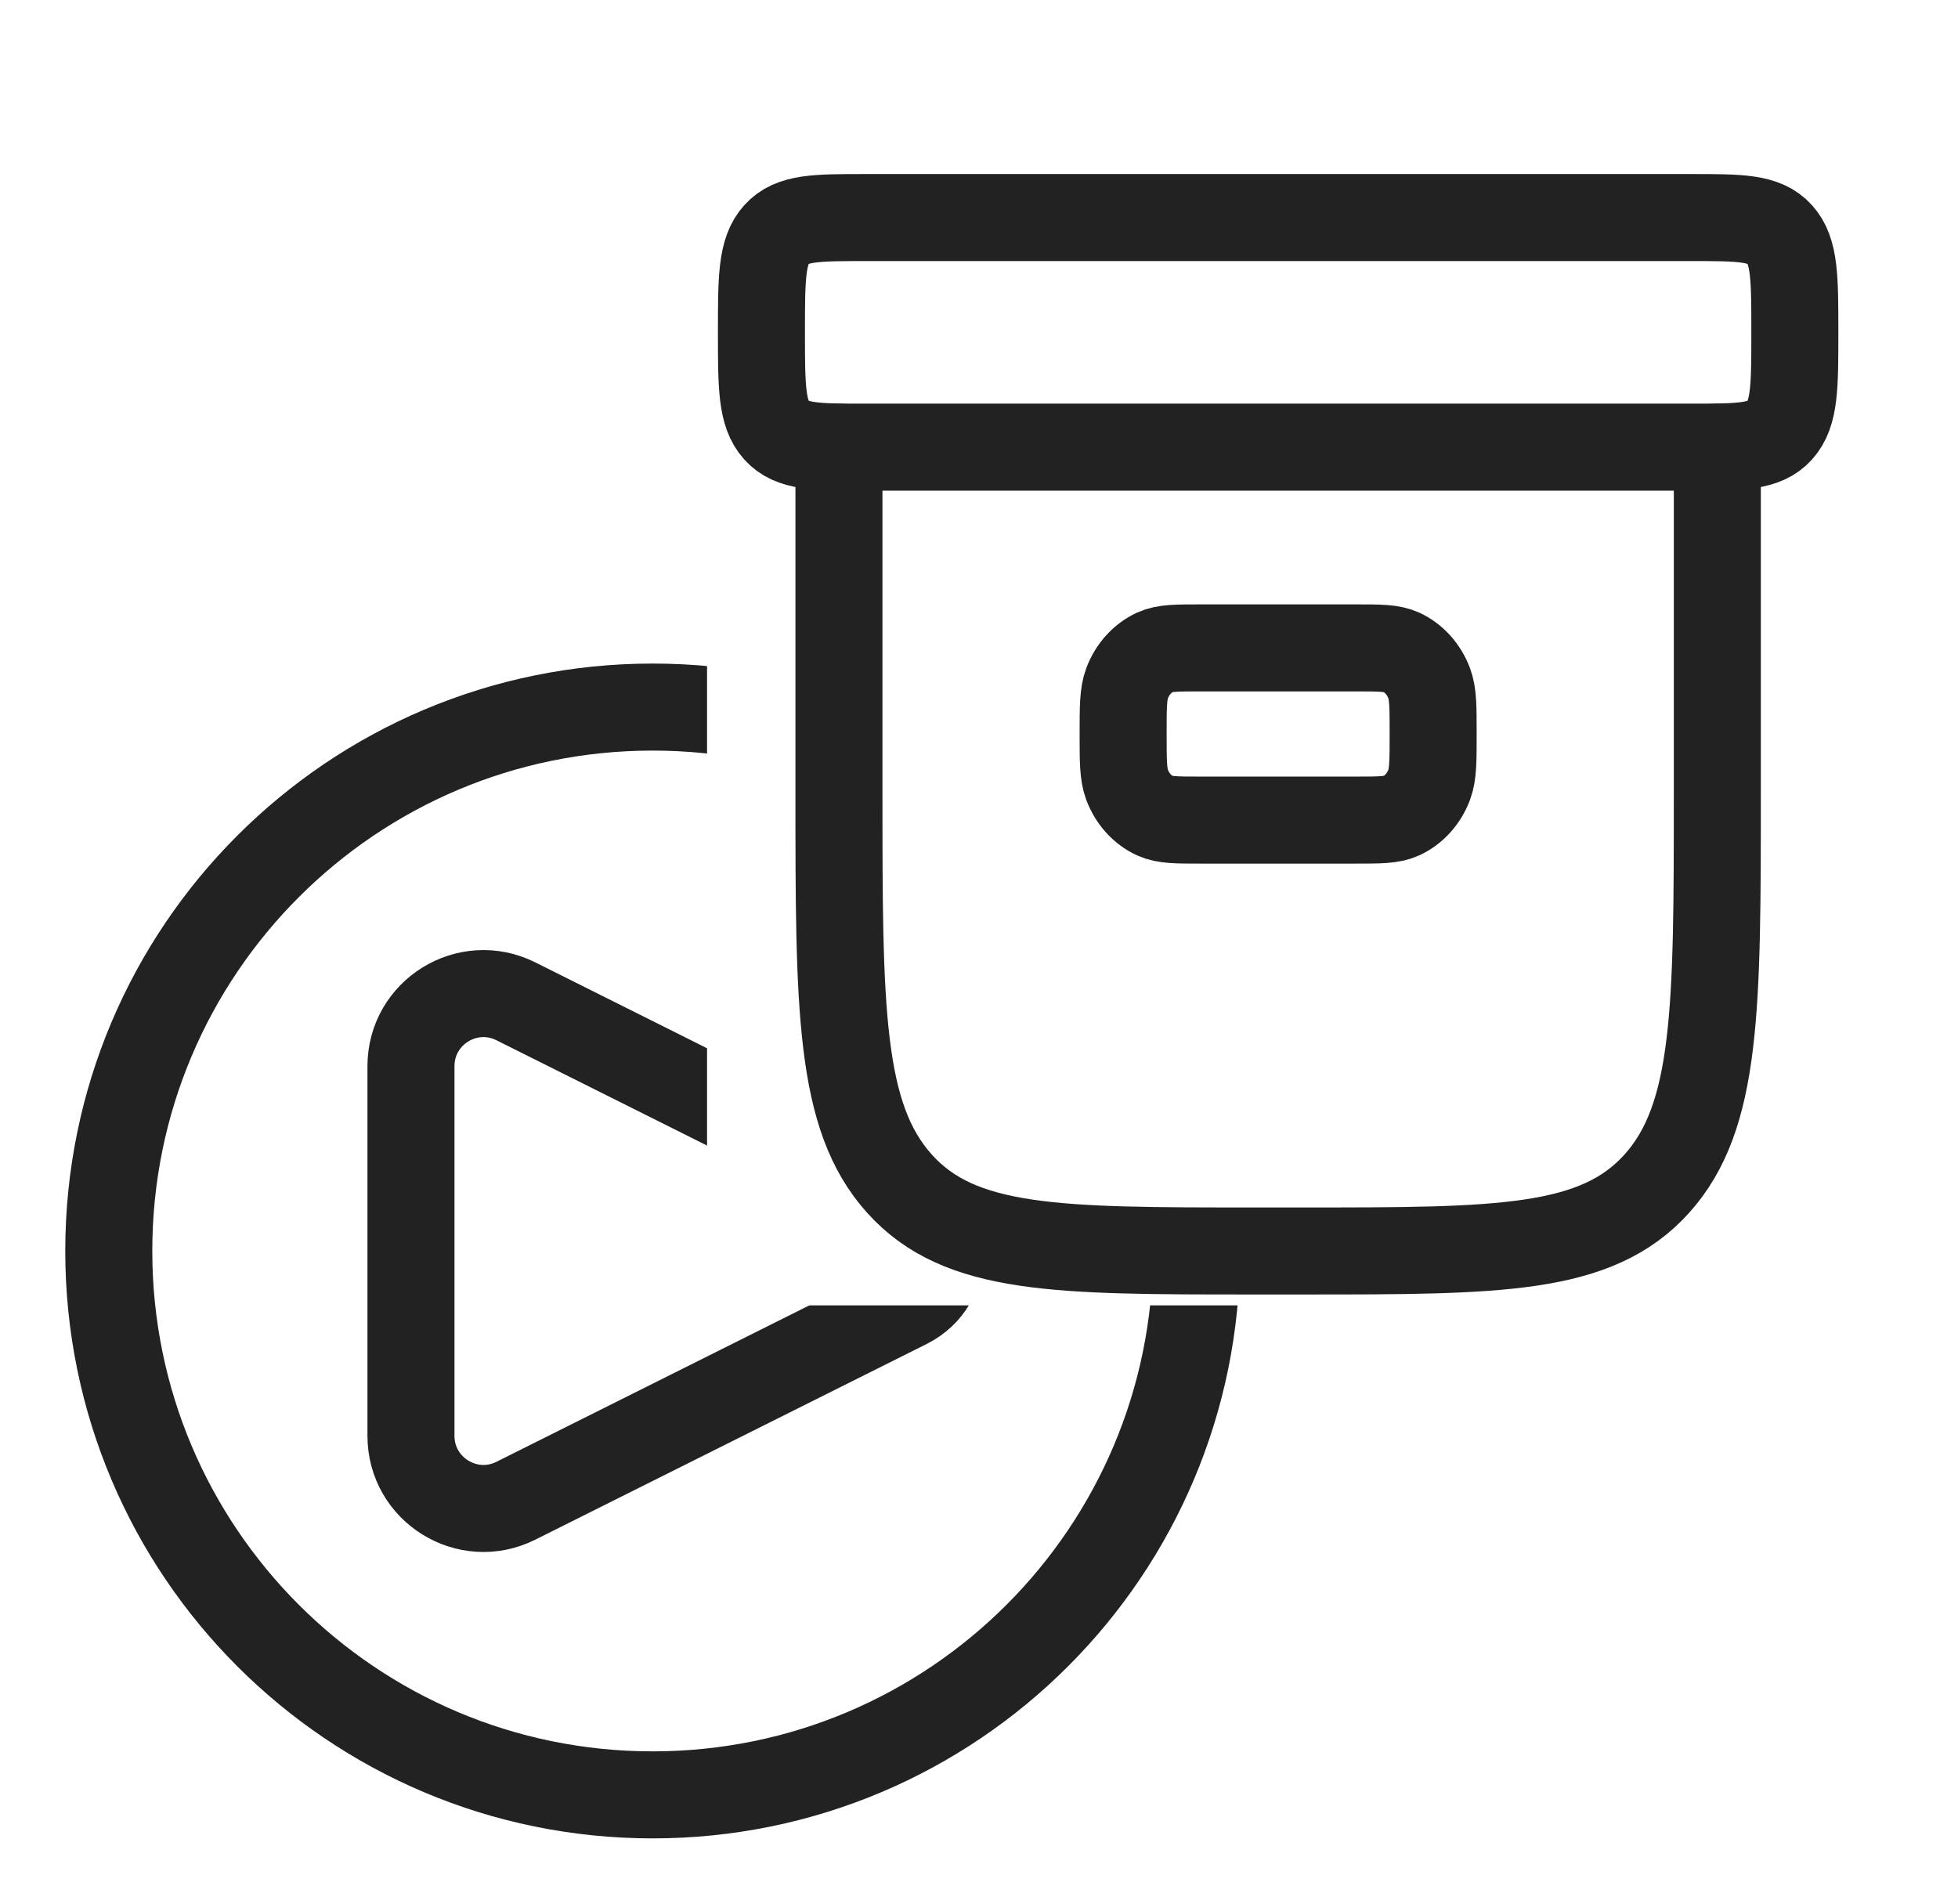 <svg width="36" height="35" viewBox="0 0 36 35" fill="none" xmlns="http://www.w3.org/2000/svg">
<rect width="36" height="35" fill="white"/>
<rect width="24" height="24" transform="translate(0 11)" fill="white"/>
<path d="M12 33C17.523 33 22 28.523 22 23C22 17.477 17.523 13 12 13C6.477 13 2 17.477 2 23C2 28.523 6.477 33 12 33Z" fill="white" stroke="#222222" stroke-width="1.6"/>
<path d="M16.679 22.007L9.485 18.41C8.599 17.967 7.556 18.611 7.556 19.603V26.399C7.556 27.39 8.599 28.035 9.485 27.592L16.679 23.995C17.498 23.585 17.498 22.416 16.679 22.007Z" stroke="#222222" stroke-width="1.6" stroke-linecap="round" stroke-linejoin="round"/>
<rect x="13" y="2" width="21" height="22" fill="white"/>
<path d="M20.65 13.495C20.65 13.004 20.65 12.758 20.722 12.564C20.819 12.305 21.004 12.1 21.236 11.992C21.411 11.912 21.632 11.912 22.075 11.912H24.925C25.368 11.912 25.589 11.912 25.764 11.992C25.996 12.1 26.181 12.305 26.278 12.564C26.35 12.758 26.35 13.004 26.35 13.495C26.35 13.987 26.35 14.233 26.278 14.427C26.181 14.685 25.996 14.891 25.764 14.998C25.589 15.078 25.368 15.078 24.925 15.078H22.075C21.632 15.078 21.411 15.078 21.236 14.998C21.004 14.891 20.819 14.685 20.722 14.427C20.65 14.233 20.65 13.987 20.65 13.495Z" stroke="#222222" stroke-width="1.6"/>
<path d="M31.575 8.225V14.557C31.575 18.537 31.575 20.527 30.462 21.763C29.349 23 27.557 23 23.975 23H23.025C19.442 23 17.651 23 16.538 21.763C15.425 20.527 15.425 18.537 15.425 14.557V8.225" stroke="#222222" stroke-width="1.6" stroke-linecap="round"/>
<path d="M14 6.111C14 5.116 14 4.618 14.278 4.309C14.556 4 15.004 4 15.9 4H31.1C31.996 4 32.444 4 32.722 4.309C33 4.618 33 5.116 33 6.111C33 7.106 33 7.603 32.722 7.912C32.444 8.221 31.996 8.221 31.1 8.221H15.9C15.004 8.221 14.556 8.221 14.278 7.912C14 7.603 14 7.106 14 6.111Z" stroke="#222222" stroke-width="1.6"/>
</svg>
